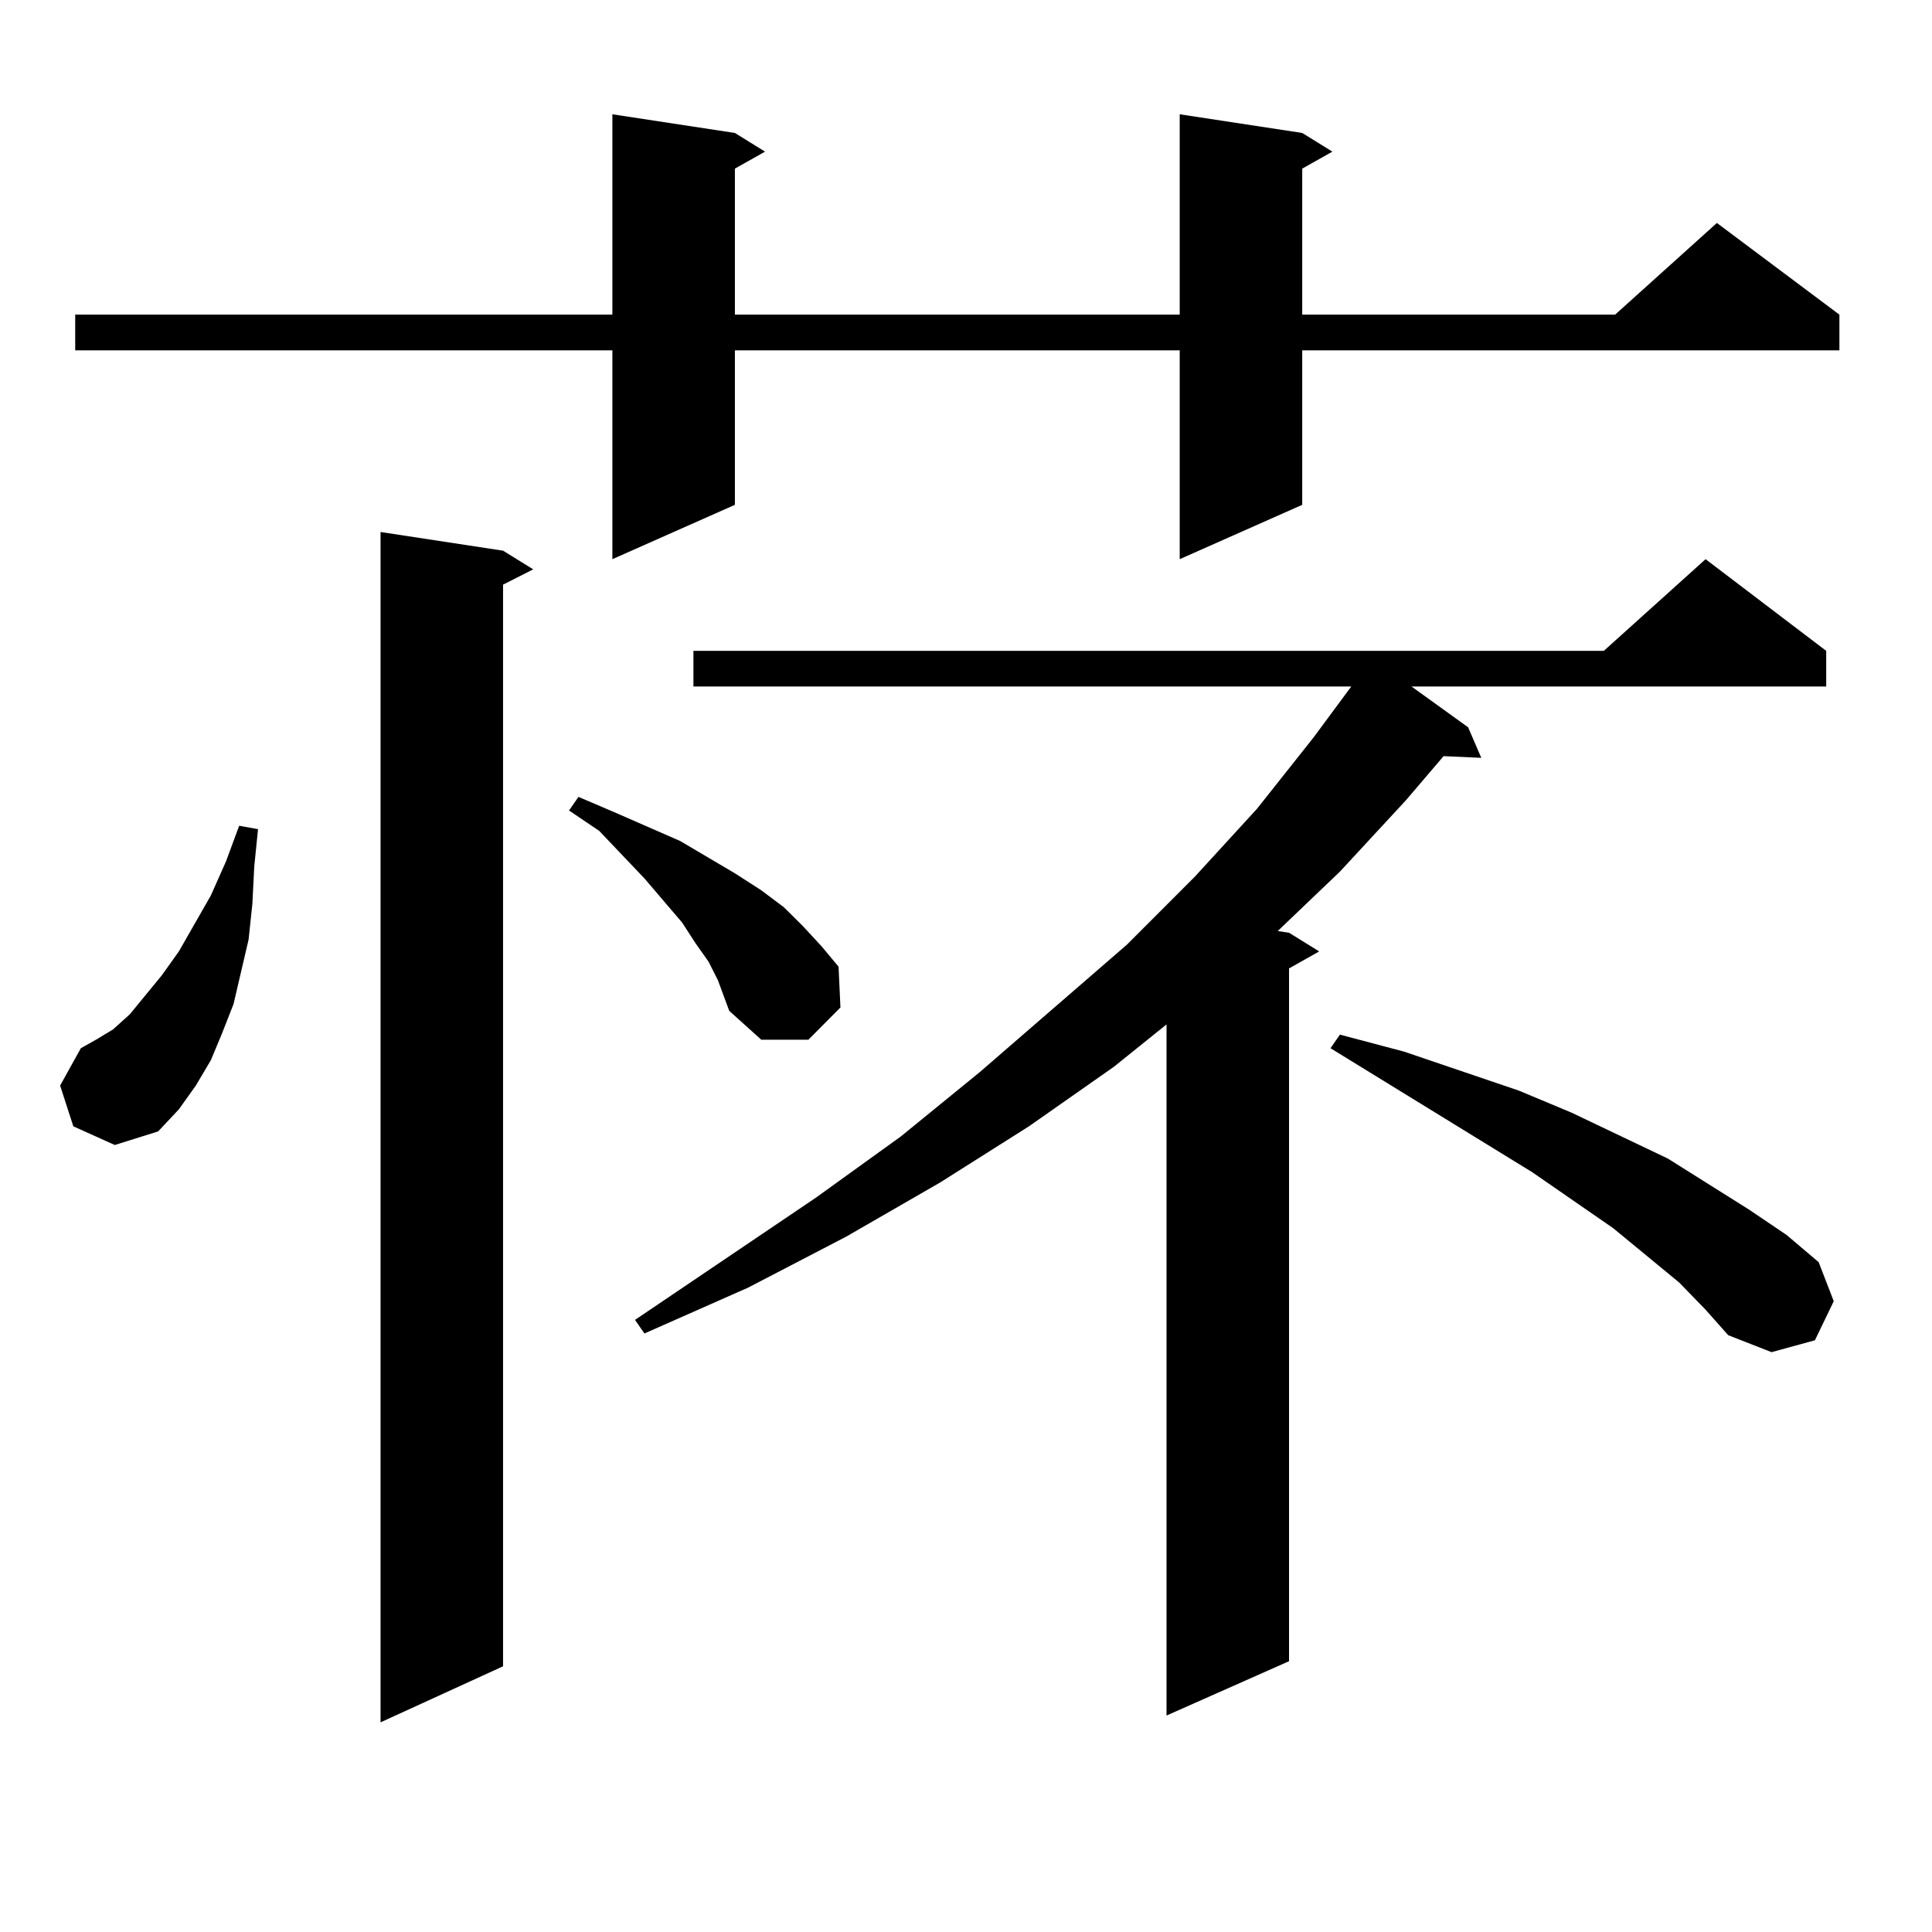 <?xml version="1.0" encoding="utf-8"?>
<!-- Generator: Adobe Illustrator 16.0.0, SVG Export Plug-In . SVG Version: 6.00 Build 0)  -->
<!DOCTYPE svg PUBLIC "-//W3C//DTD SVG 1.1//EN" "http://www.w3.org/Graphics/SVG/1.1/DTD/svg11.dtd">
<svg version="1.1" id="图层_1" xmlns="http://www.w3.org/2000/svg" xmlns:xlink="http://www.w3.org/1999/xlink" x="0px" y="0px"
	 width="1000px" height="1000px" viewBox="0 0 1000 1000" enable-background="new 0 0 1000 1000" xml:space="preserve">
<path d="M37.95,582.98l-6.829-21.094l10.731-19.336l7.805-4.395l8.78-5.273l8.78-7.91l16.585-20.215l8.78-12.305l16.585-29.004
	l7.805-17.578l6.829-18.457l9.756,1.758l-1.951,19.336l-0.976,19.336l-1.951,18.457L124.777,503l-3.902,16.699l-5.854,14.941
	l-5.854,14.063l-7.805,13.184l-8.78,12.305l-10.731,11.426l-22.438,7.031L37.95,582.98z M674.032,68.82l15.609,9.668l-15.609,8.789
	v75.586h161.947l52.682-47.461l63.413,47.461v18.457H674.032v79.98l-63.413,28.125V181.32H380.381v79.98l-63.413,28.125V181.32
	H38.926v-18.457h278.042V59.152l63.413,9.668l15.609,9.668l-15.609,8.789v75.586h230.238V59.152L674.032,68.82z M260.384,285.031
	l15.609,9.668l-15.609,7.91v559.863l-63.413,29.004V275.363L260.384,285.031z M371.601,507.395l-4.878-9.668l-6.829-9.668
	l-6.829-10.547l-19.512-22.852l-23.414-24.609l-15.609-10.547l4.878-7.031l18.536,7.91l34.146,14.941l28.292,16.699l13.658,8.789
	l11.707,8.789l9.756,9.668l9.756,10.547l8.78,10.547l0.976,21.094l-16.585,16.699h-24.39l-16.585-14.941l-2.927-7.91
	L371.601,507.395z M945.245,336.887v18.457H730.616l29.268,21.094l6.829,15.82l-19.512-0.879l-19.512,22.852l-34.146,36.914
	l-32.194,30.762l5.854,0.879l15.609,9.668l-15.609,8.789v358.594l-63.413,28.125V530.246l-27.316,21.973l-43.901,30.762
	l-45.853,29.004l-48.779,28.125l-50.73,26.367l-53.657,23.73l-4.878-7.031l93.656-63.281l43.901-31.641l40.975-33.398l76.096-65.918
	l35.121-35.156l32.194-35.156l29.268-36.914l19.512-26.367H358.918v-18.457h471.208l52.682-47.461L945.245,336.887z M869.149,663.84
	l-34.146-28.125l-41.95-29.004l-104.388-64.16l4.878-7.031l33.17,8.789l59.511,20.215l27.316,11.426l49.755,23.73l41.95,26.367
	l19.512,13.184l16.585,14.063l7.805,20.215l-9.756,20.215l-22.438,6.152l-22.438-8.789l-11.707-13.184L869.149,663.84z"/>
</svg>
